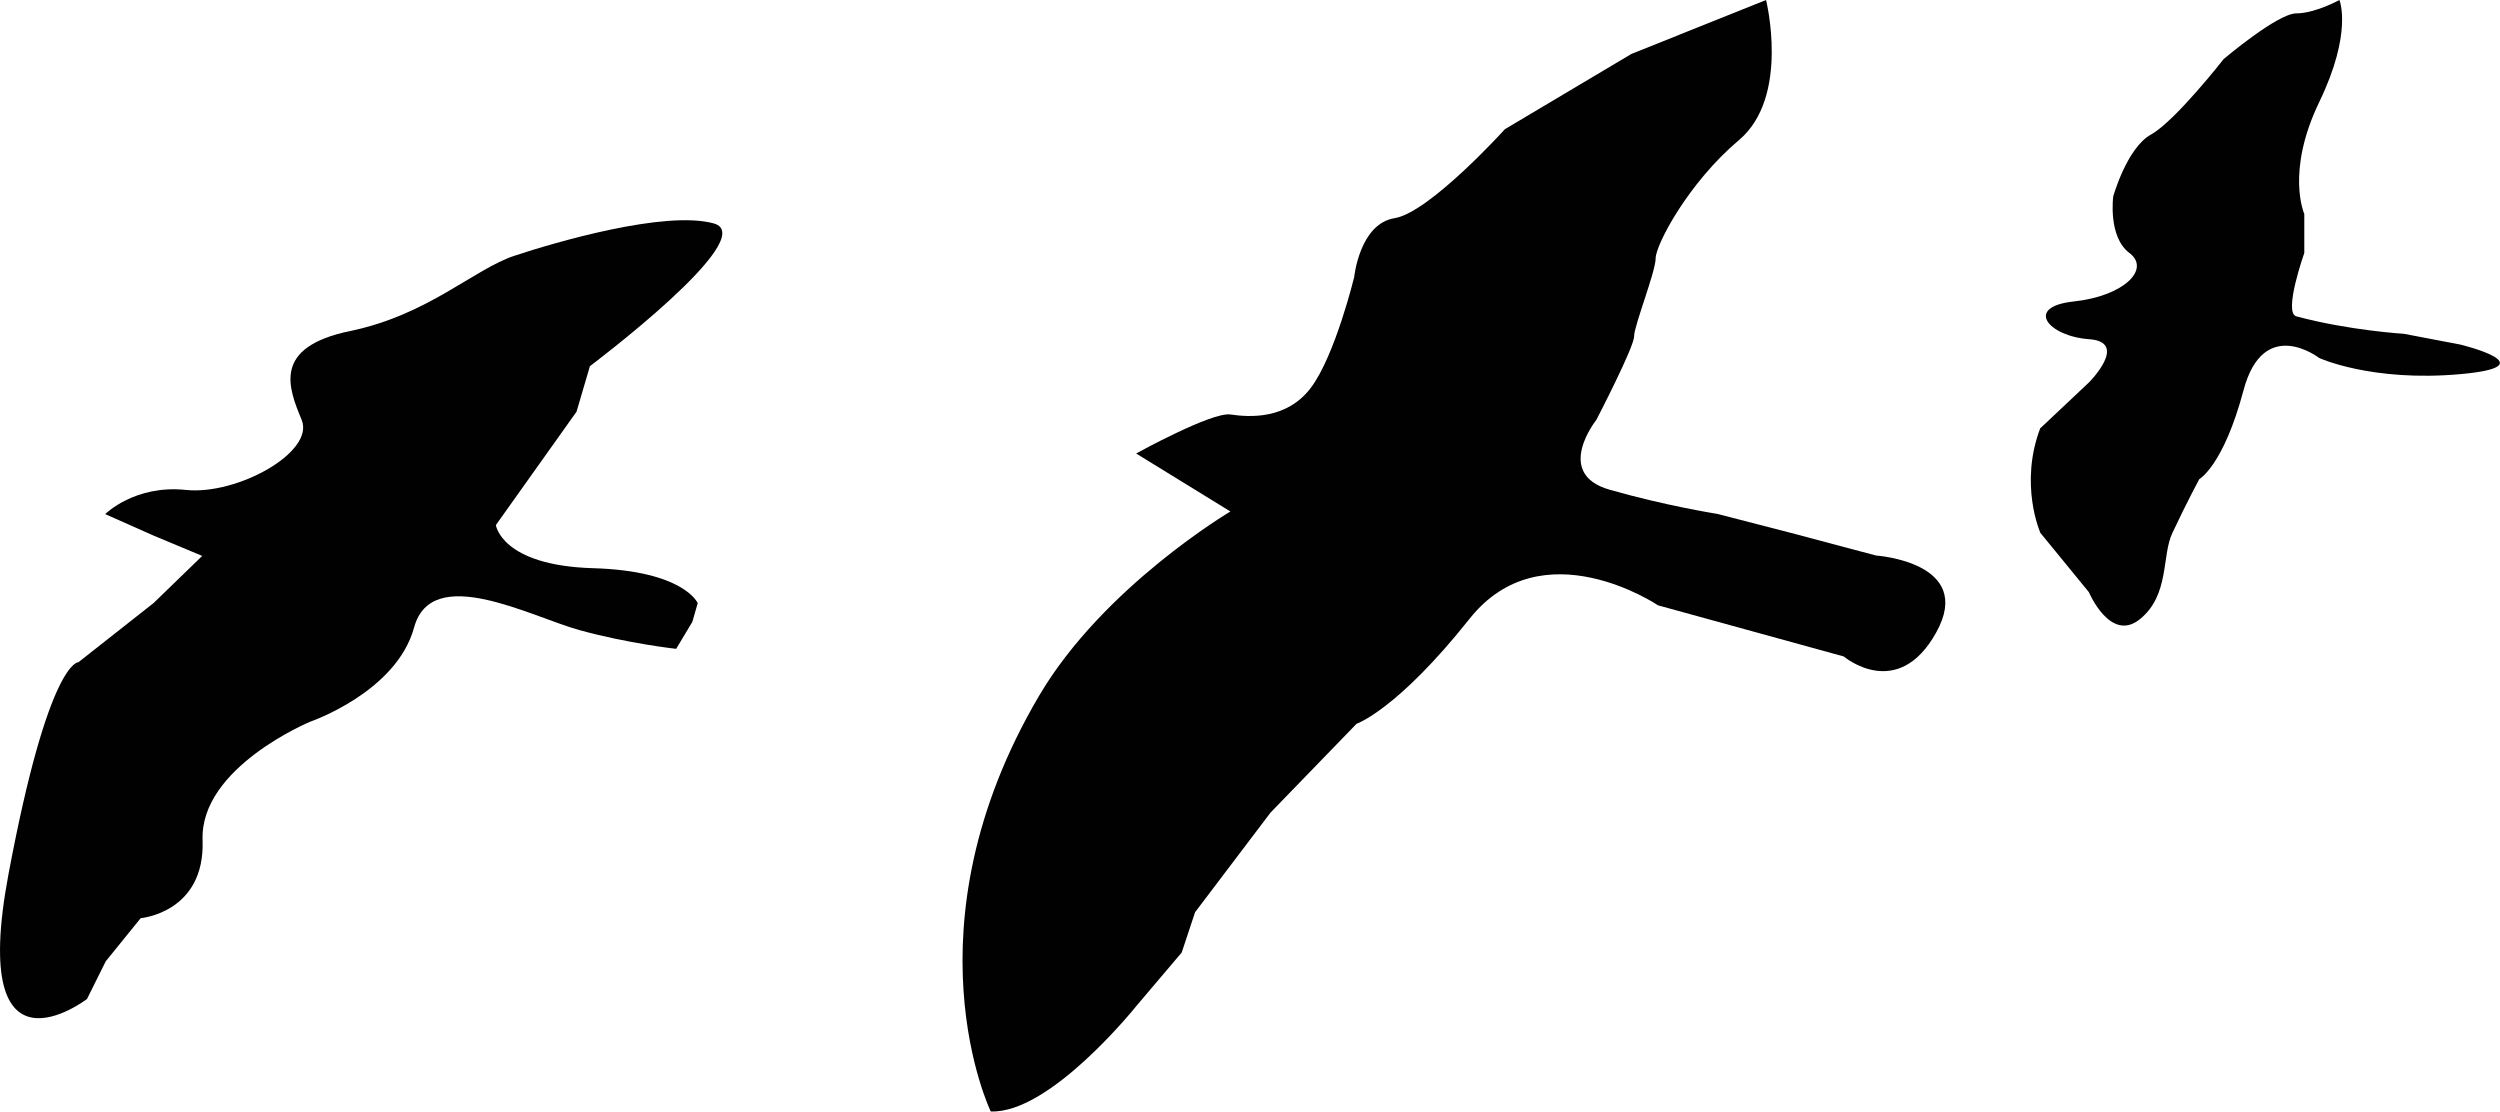 <?xml version="1.0" encoding="UTF-8"?><svg id="Layer_2" xmlns="http://www.w3.org/2000/svg" viewBox="0 0 134.51 59.82"><defs><style>.cls-1{fill:#010101;}</style></defs><g id="clouds___birds"><path class="cls-1" d="M53.31,59.81s-4.78-9.85,2.6-22.38c3.46-5.87,10.29-9.91,10.29-9.91l-5.07-3.12s4.05-2.24,5.07-2.1c1.01,.15,3.04,.29,4.34-1.45,1.3-1.74,2.32-5.94,2.32-5.94,0,0,.29-2.87,2.17-3.17,1.88-.3,5.94-4.79,5.94-4.79l6.81-4.05,7.24-2.9s1.3,5.21-1.45,7.53c-2.75,2.32-4.49,5.65-4.49,6.37s-1.16,3.62-1.16,4.2-2.03,4.49-2.03,4.49c0,0-2.32,2.9,.72,3.76,3.04,.87,5.79,1.3,5.79,1.3l3.91,1.01,4.63,1.23s5.33,.36,3.24,4.13c-2.08,3.76-4.98,1.3-4.98,1.3l-9.99-2.75s-6.23-4.2-10.14,.72c-3.91,4.92-6.08,5.65-6.08,5.65l-4.63,4.78-4.06,5.36-.72,2.17-2.46,2.9s-4.63,5.79-7.82,5.65Z"/><path class="cls-1" d="M109.79,23.03l2.61-2.46s2.17-2.17,0-2.32c-2.17-.15-3.52-1.74-.82-2.03,2.7-.29,4.15-1.74,2.99-2.61-1.16-.87-.87-3.04-.87-3.04,0,0,.73-2.61,2.03-3.33,1.3-.72,3.91-4.06,3.91-4.06,0,0,2.9-2.46,3.91-2.46s2.32-.72,2.32-.72c0,0,.73,1.74-1.09,5.5-1.81,3.76-.8,6.01-.8,6.01v2.1s-1.14,3.22-.43,3.41c2.82,.76,5.79,.94,5.79,.94l3.04,.58s4.78,1.16,0,1.59c-4.78,.43-7.6-.87-7.6-.87,0,0-2.99-2.32-4.07,1.74-1.08,4.06-2.38,4.78-2.38,4.78,0,0-.59,1.08-1.45,2.9-.58,1.23-.14,3.33-1.74,4.63-1.59,1.3-2.75-1.45-2.75-1.45l-2.61-3.19s-1.16-2.61,0-5.65Z"/><path class="cls-1" d="M8.27,32.44l2.61-2.53-2.61-1.09-2.61-1.16s1.59-1.59,4.34-1.3c2.75,.29,6.95-2.03,6.23-3.77-.72-1.74-1.59-3.91,2.61-4.78,4.2-.87,6.66-3.33,8.84-4.05,2.17-.72,8.11-2.46,10.72-1.74,2.61,.72-6.66,7.68-6.66,7.68l-.72,2.45-4.34,6.1s.29,2.17,5.21,2.32c4.92,.14,5.65,1.88,5.65,1.88l-.29,1.01-.87,1.45s-2.61-.29-5.21-1.01c-2.61-.72-7.94-3.62-8.89-.14s-5.59,5.07-5.59,5.07c0,0-5.94,2.46-5.79,6.37,.14,3.91-3.33,4.2-3.33,4.2l-1.88,2.32-1.01,2.03S-1.72,58.66,.45,47.07c2.17-11.59,3.77-11.44,3.77-11.44l4.05-3.19Z"/></g></svg>